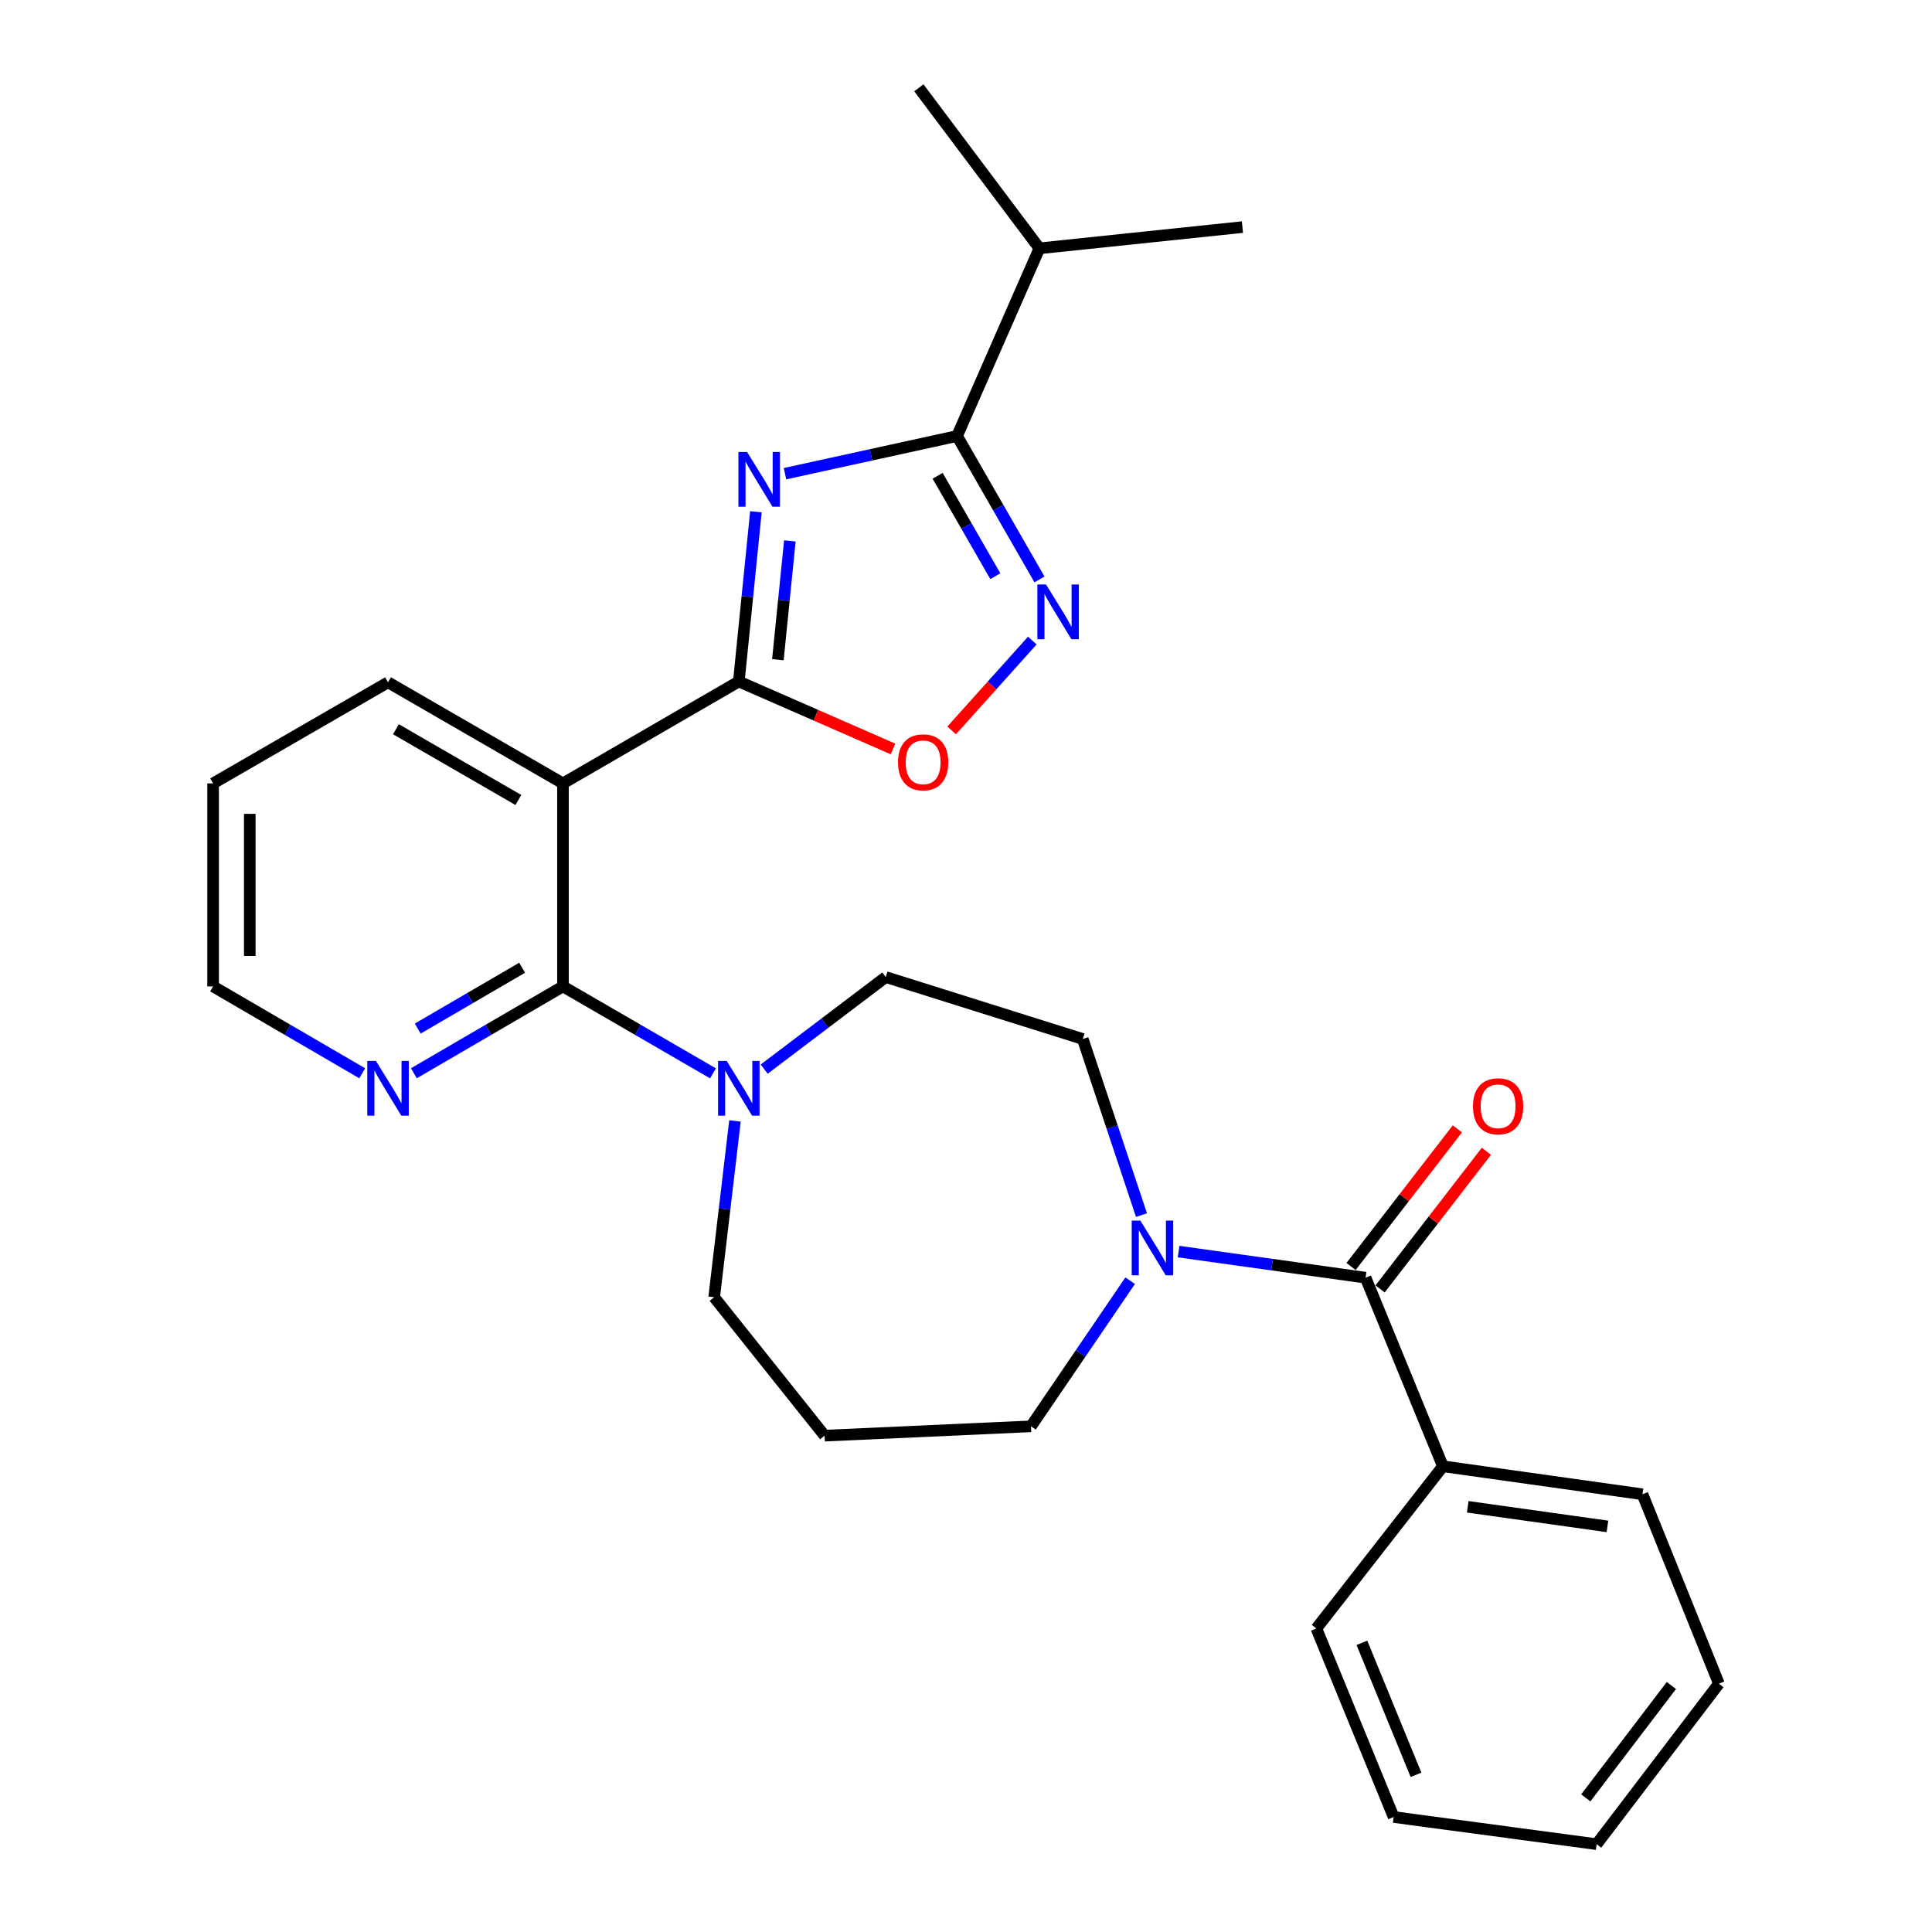 <?xml version='1.0' encoding='iso-8859-1'?>
<svg version='1.1' baseProfile='full'
              xmlns='http://www.w3.org/2000/svg'
                      xmlns:rdkit='http://www.rdkit.org/xml'
                      xmlns:xlink='http://www.w3.org/1999/xlink'
                  xml:space='preserve'
width='1000px' height='1000px' viewBox='0 0 1000 1000'>
<!-- END OF HEADER -->
<rect style='opacity:1.0;fill:#FFFFFF;stroke:none' width='1000' height='1000' x='0' y='0'> </rect>
<path class='bond-0' d='M 391.26,264.896 L 386.837,308.818' style='fill:none;fill-rule:evenodd;stroke:#0000FF;stroke-width:6px;stroke-linecap:butt;stroke-linejoin:miter;stroke-opacity:1' />
<path class='bond-0' d='M 386.837,308.818 L 382.413,352.74' style='fill:none;fill-rule:evenodd;stroke:#000000;stroke-width:6px;stroke-linecap:butt;stroke-linejoin:miter;stroke-opacity:1' />
<path class='bond-0' d='M 408.825,279.975 L 405.729,310.72' style='fill:none;fill-rule:evenodd;stroke:#0000FF;stroke-width:6px;stroke-linecap:butt;stroke-linejoin:miter;stroke-opacity:1' />
<path class='bond-0' d='M 405.729,310.72 L 402.632,341.466' style='fill:none;fill-rule:evenodd;stroke:#000000;stroke-width:6px;stroke-linecap:butt;stroke-linejoin:miter;stroke-opacity:1' />
<path class='bond-2' d='M 406.313,245.181 L 450.846,235.43' style='fill:none;fill-rule:evenodd;stroke:#0000FF;stroke-width:6px;stroke-linecap:butt;stroke-linejoin:miter;stroke-opacity:1' />
<path class='bond-2' d='M 450.846,235.43 L 495.38,225.68' style='fill:none;fill-rule:evenodd;stroke:#000000;stroke-width:6px;stroke-linecap:butt;stroke-linejoin:miter;stroke-opacity:1' />
<path class='bond-1' d='M 382.413,352.74 L 291.388,405.483' style='fill:none;fill-rule:evenodd;stroke:#000000;stroke-width:6px;stroke-linecap:butt;stroke-linejoin:miter;stroke-opacity:1' />
<path class='bond-5' d='M 382.413,352.74 L 422.313,370.201' style='fill:none;fill-rule:evenodd;stroke:#000000;stroke-width:6px;stroke-linecap:butt;stroke-linejoin:miter;stroke-opacity:1' />
<path class='bond-5' d='M 422.313,370.201 L 462.213,387.663' style='fill:none;fill-rule:evenodd;stroke:#FF0000;stroke-width:6px;stroke-linecap:butt;stroke-linejoin:miter;stroke-opacity:1' />
<path class='bond-3' d='M 291.388,405.483 L 291.388,510.559' style='fill:none;fill-rule:evenodd;stroke:#000000;stroke-width:6px;stroke-linecap:butt;stroke-linejoin:miter;stroke-opacity:1' />
<path class='bond-18' d='M 291.388,405.483 L 200.848,353.161' style='fill:none;fill-rule:evenodd;stroke:#000000;stroke-width:6px;stroke-linecap:butt;stroke-linejoin:miter;stroke-opacity:1' />
<path class='bond-18' d='M 268.307,414.075 L 204.929,377.45' style='fill:none;fill-rule:evenodd;stroke:#000000;stroke-width:6px;stroke-linecap:butt;stroke-linejoin:miter;stroke-opacity:1' />
<path class='bond-4' d='M 495.38,225.68 L 516.708,262.795' style='fill:none;fill-rule:evenodd;stroke:#000000;stroke-width:6px;stroke-linecap:butt;stroke-linejoin:miter;stroke-opacity:1' />
<path class='bond-4' d='M 516.708,262.795 L 538.035,299.91' style='fill:none;fill-rule:evenodd;stroke:#0000FF;stroke-width:6px;stroke-linecap:butt;stroke-linejoin:miter;stroke-opacity:1' />
<path class='bond-4' d='M 485.315,246.275 L 500.244,272.255' style='fill:none;fill-rule:evenodd;stroke:#000000;stroke-width:6px;stroke-linecap:butt;stroke-linejoin:miter;stroke-opacity:1' />
<path class='bond-4' d='M 500.244,272.255 L 515.174,298.236' style='fill:none;fill-rule:evenodd;stroke:#0000FF;stroke-width:6px;stroke-linecap:butt;stroke-linejoin:miter;stroke-opacity:1' />
<path class='bond-14' d='M 495.38,225.68 L 538.007,128.536' style='fill:none;fill-rule:evenodd;stroke:#000000;stroke-width:6px;stroke-linecap:butt;stroke-linejoin:miter;stroke-opacity:1' />
<path class='bond-7' d='M 291.388,510.559 L 330.215,533.062' style='fill:none;fill-rule:evenodd;stroke:#000000;stroke-width:6px;stroke-linecap:butt;stroke-linejoin:miter;stroke-opacity:1' />
<path class='bond-7' d='M 330.215,533.062 L 369.043,555.565' style='fill:none;fill-rule:evenodd;stroke:#0000FF;stroke-width:6px;stroke-linecap:butt;stroke-linejoin:miter;stroke-opacity:1' />
<path class='bond-9' d='M 291.388,510.559 L 252.798,533.044' style='fill:none;fill-rule:evenodd;stroke:#000000;stroke-width:6px;stroke-linecap:butt;stroke-linejoin:miter;stroke-opacity:1' />
<path class='bond-9' d='M 252.798,533.044 L 214.208,555.529' style='fill:none;fill-rule:evenodd;stroke:#0000FF;stroke-width:6px;stroke-linecap:butt;stroke-linejoin:miter;stroke-opacity:1' />
<path class='bond-9' d='M 270.252,500.899 L 243.239,516.638' style='fill:none;fill-rule:evenodd;stroke:#000000;stroke-width:6px;stroke-linecap:butt;stroke-linejoin:miter;stroke-opacity:1' />
<path class='bond-9' d='M 243.239,516.638 L 216.226,532.378' style='fill:none;fill-rule:evenodd;stroke:#0000FF;stroke-width:6px;stroke-linecap:butt;stroke-linejoin:miter;stroke-opacity:1' />
<path class='bond-28' d='M 534.326,331.565 L 513.45,354.811' style='fill:none;fill-rule:evenodd;stroke:#0000FF;stroke-width:6px;stroke-linecap:butt;stroke-linejoin:miter;stroke-opacity:1' />
<path class='bond-28' d='M 513.45,354.811 L 492.575,378.057' style='fill:none;fill-rule:evenodd;stroke:#FF0000;stroke-width:6px;stroke-linecap:butt;stroke-linejoin:miter;stroke-opacity:1' />
<path class='bond-6' d='M 706.819,661.333 L 658.427,654.581' style='fill:none;fill-rule:evenodd;stroke:#000000;stroke-width:6px;stroke-linecap:butt;stroke-linejoin:miter;stroke-opacity:1' />
<path class='bond-6' d='M 658.427,654.581 L 610.035,647.829' style='fill:none;fill-rule:evenodd;stroke:#0000FF;stroke-width:6px;stroke-linecap:butt;stroke-linejoin:miter;stroke-opacity:1' />
<path class='bond-12' d='M 714.332,667.137 L 741.846,631.519' style='fill:none;fill-rule:evenodd;stroke:#000000;stroke-width:6px;stroke-linecap:butt;stroke-linejoin:miter;stroke-opacity:1' />
<path class='bond-12' d='M 741.846,631.519 L 769.361,595.902' style='fill:none;fill-rule:evenodd;stroke:#FF0000;stroke-width:6px;stroke-linecap:butt;stroke-linejoin:miter;stroke-opacity:1' />
<path class='bond-12' d='M 699.306,655.529 L 726.82,619.911' style='fill:none;fill-rule:evenodd;stroke:#000000;stroke-width:6px;stroke-linecap:butt;stroke-linejoin:miter;stroke-opacity:1' />
<path class='bond-12' d='M 726.82,619.911 L 754.335,584.294' style='fill:none;fill-rule:evenodd;stroke:#FF0000;stroke-width:6px;stroke-linecap:butt;stroke-linejoin:miter;stroke-opacity:1' />
<path class='bond-13' d='M 706.819,661.333 L 746.851,758.94' style='fill:none;fill-rule:evenodd;stroke:#000000;stroke-width:6px;stroke-linecap:butt;stroke-linejoin:miter;stroke-opacity:1' />
<path class='bond-10' d='M 395.538,553.376 L 427.004,529.552' style='fill:none;fill-rule:evenodd;stroke:#0000FF;stroke-width:6px;stroke-linecap:butt;stroke-linejoin:miter;stroke-opacity:1' />
<path class='bond-10' d='M 427.004,529.552 L 458.47,505.728' style='fill:none;fill-rule:evenodd;stroke:#000000;stroke-width:6px;stroke-linecap:butt;stroke-linejoin:miter;stroke-opacity:1' />
<path class='bond-16' d='M 380.42,580.196 L 375.035,625.822' style='fill:none;fill-rule:evenodd;stroke:#0000FF;stroke-width:6px;stroke-linecap:butt;stroke-linejoin:miter;stroke-opacity:1' />
<path class='bond-16' d='M 375.035,625.822 L 369.649,671.449' style='fill:none;fill-rule:evenodd;stroke:#000000;stroke-width:6px;stroke-linecap:butt;stroke-linejoin:miter;stroke-opacity:1' />
<path class='bond-8' d='M 590.838,628.932 L 575.641,583.364' style='fill:none;fill-rule:evenodd;stroke:#0000FF;stroke-width:6px;stroke-linecap:butt;stroke-linejoin:miter;stroke-opacity:1' />
<path class='bond-8' d='M 575.641,583.364 L 560.444,537.796' style='fill:none;fill-rule:evenodd;stroke:#000000;stroke-width:6px;stroke-linecap:butt;stroke-linejoin:miter;stroke-opacity:1' />
<path class='bond-30' d='M 584.966,662.894 L 559.303,700.579' style='fill:none;fill-rule:evenodd;stroke:#0000FF;stroke-width:6px;stroke-linecap:butt;stroke-linejoin:miter;stroke-opacity:1' />
<path class='bond-30' d='M 559.303,700.579 L 533.64,738.265' style='fill:none;fill-rule:evenodd;stroke:#000000;stroke-width:6px;stroke-linecap:butt;stroke-linejoin:miter;stroke-opacity:1' />
<path class='bond-29' d='M 187.488,555.53 L 148.893,533.045' style='fill:none;fill-rule:evenodd;stroke:#0000FF;stroke-width:6px;stroke-linecap:butt;stroke-linejoin:miter;stroke-opacity:1' />
<path class='bond-29' d='M 148.893,533.045 L 110.298,510.559' style='fill:none;fill-rule:evenodd;stroke:#000000;stroke-width:6px;stroke-linecap:butt;stroke-linejoin:miter;stroke-opacity:1' />
<path class='bond-11' d='M 458.47,505.728 L 560.444,537.796' style='fill:none;fill-rule:evenodd;stroke:#000000;stroke-width:6px;stroke-linecap:butt;stroke-linejoin:miter;stroke-opacity:1' />
<path class='bond-20' d='M 746.851,758.94 L 850.145,773.434' style='fill:none;fill-rule:evenodd;stroke:#000000;stroke-width:6px;stroke-linecap:butt;stroke-linejoin:miter;stroke-opacity:1' />
<path class='bond-20' d='M 759.707,779.918 L 832.012,790.063' style='fill:none;fill-rule:evenodd;stroke:#000000;stroke-width:6px;stroke-linecap:butt;stroke-linejoin:miter;stroke-opacity:1' />
<path class='bond-21' d='M 746.851,758.94 L 681.354,842.887' style='fill:none;fill-rule:evenodd;stroke:#000000;stroke-width:6px;stroke-linecap:butt;stroke-linejoin:miter;stroke-opacity:1' />
<path class='bond-22' d='M 538.007,128.536 L 475.601,45.455' style='fill:none;fill-rule:evenodd;stroke:#000000;stroke-width:6px;stroke-linecap:butt;stroke-linejoin:miter;stroke-opacity:1' />
<path class='bond-23' d='M 538.007,128.536 L 643.083,117.545' style='fill:none;fill-rule:evenodd;stroke:#000000;stroke-width:6px;stroke-linecap:butt;stroke-linejoin:miter;stroke-opacity:1' />
<path class='bond-15' d='M 426.813,743.096 L 369.649,671.449' style='fill:none;fill-rule:evenodd;stroke:#000000;stroke-width:6px;stroke-linecap:butt;stroke-linejoin:miter;stroke-opacity:1' />
<path class='bond-17' d='M 426.813,743.096 L 533.64,738.265' style='fill:none;fill-rule:evenodd;stroke:#000000;stroke-width:6px;stroke-linecap:butt;stroke-linejoin:miter;stroke-opacity:1' />
<path class='bond-24' d='M 200.848,353.161 L 110.298,405.483' style='fill:none;fill-rule:evenodd;stroke:#000000;stroke-width:6px;stroke-linecap:butt;stroke-linejoin:miter;stroke-opacity:1' />
<path class='bond-19' d='M 110.298,510.559 L 110.298,405.483' style='fill:none;fill-rule:evenodd;stroke:#000000;stroke-width:6px;stroke-linecap:butt;stroke-linejoin:miter;stroke-opacity:1' />
<path class='bond-19' d='M 129.285,494.798 L 129.285,421.245' style='fill:none;fill-rule:evenodd;stroke:#000000;stroke-width:6px;stroke-linecap:butt;stroke-linejoin:miter;stroke-opacity:1' />
<path class='bond-25' d='M 850.145,773.434 L 889.702,871.464' style='fill:none;fill-rule:evenodd;stroke:#000000;stroke-width:6px;stroke-linecap:butt;stroke-linejoin:miter;stroke-opacity:1' />
<path class='bond-26' d='M 681.354,842.887 L 721.355,940.484' style='fill:none;fill-rule:evenodd;stroke:#000000;stroke-width:6px;stroke-linecap:butt;stroke-linejoin:miter;stroke-opacity:1' />
<path class='bond-26' d='M 704.923,850.326 L 732.924,918.644' style='fill:none;fill-rule:evenodd;stroke:#000000;stroke-width:6px;stroke-linecap:butt;stroke-linejoin:miter;stroke-opacity:1' />
<path class='bond-31' d='M 889.702,871.464 L 826.41,954.545' style='fill:none;fill-rule:evenodd;stroke:#000000;stroke-width:6px;stroke-linecap:butt;stroke-linejoin:miter;stroke-opacity:1' />
<path class='bond-31' d='M 865.104,872.419 L 820.8,930.577' style='fill:none;fill-rule:evenodd;stroke:#000000;stroke-width:6px;stroke-linecap:butt;stroke-linejoin:miter;stroke-opacity:1' />
<path class='bond-27' d='M 721.355,940.484 L 826.41,954.545' style='fill:none;fill-rule:evenodd;stroke:#000000;stroke-width:6px;stroke-linecap:butt;stroke-linejoin:miter;stroke-opacity:1' />
<path  class='atom-0' d='M 386.691 233.947
L 395.971 248.947
Q 396.891 250.427, 398.371 253.107
Q 399.851 255.787, 399.931 255.947
L 399.931 233.947
L 403.691 233.947
L 403.691 262.267
L 399.811 262.267
L 389.851 245.867
Q 388.691 243.947, 387.451 241.747
Q 386.251 239.547, 385.891 238.867
L 385.891 262.267
L 382.211 262.267
L 382.211 233.947
L 386.691 233.947
' fill='#0000FF'/>
<path  class='atom-5' d='M 541.42 302.534
L 550.7 317.534
Q 551.62 319.014, 553.1 321.694
Q 554.58 324.374, 554.66 324.534
L 554.66 302.534
L 558.42 302.534
L 558.42 330.854
L 554.54 330.854
L 544.58 314.454
Q 543.42 312.534, 542.18 310.334
Q 540.98 308.134, 540.62 307.454
L 540.62 330.854
L 536.94 330.854
L 536.94 302.534
L 541.42 302.534
' fill='#0000FF'/>
<path  class='atom-6' d='M 464.816 394.571
Q 464.816 387.771, 468.176 383.971
Q 471.536 380.171, 477.816 380.171
Q 484.096 380.171, 487.456 383.971
Q 490.816 387.771, 490.816 394.571
Q 490.816 401.451, 487.416 405.371
Q 484.016 409.251, 477.816 409.251
Q 471.576 409.251, 468.176 405.371
Q 464.816 401.491, 464.816 394.571
M 477.816 406.051
Q 482.136 406.051, 484.456 403.171
Q 486.816 400.251, 486.816 394.571
Q 486.816 389.011, 484.456 386.211
Q 482.136 383.371, 477.816 383.371
Q 473.496 383.371, 471.136 386.171
Q 468.816 388.971, 468.816 394.571
Q 468.816 400.291, 471.136 403.171
Q 473.496 406.051, 477.816 406.051
' fill='#FF0000'/>
<path  class='atom-8' d='M 376.153 549.154
L 385.433 564.154
Q 386.353 565.634, 387.833 568.314
Q 389.313 570.994, 389.393 571.154
L 389.393 549.154
L 393.153 549.154
L 393.153 577.474
L 389.273 577.474
L 379.313 561.074
Q 378.153 559.154, 376.913 556.954
Q 375.713 554.754, 375.353 554.074
L 375.353 577.474
L 371.673 577.474
L 371.673 549.154
L 376.153 549.154
' fill='#0000FF'/>
<path  class='atom-9' d='M 590.25 631.782
L 599.53 646.782
Q 600.45 648.262, 601.93 650.942
Q 603.41 653.622, 603.49 653.782
L 603.49 631.782
L 607.25 631.782
L 607.25 660.102
L 603.37 660.102
L 593.41 643.702
Q 592.25 641.782, 591.01 639.582
Q 589.81 637.382, 589.45 636.702
L 589.45 660.102
L 585.77 660.102
L 585.77 631.782
L 590.25 631.782
' fill='#0000FF'/>
<path  class='atom-10' d='M 194.588 549.154
L 203.868 564.154
Q 204.788 565.634, 206.268 568.314
Q 207.748 570.994, 207.828 571.154
L 207.828 549.154
L 211.588 549.154
L 211.588 577.474
L 207.708 577.474
L 197.748 561.074
Q 196.588 559.154, 195.348 556.954
Q 194.148 554.754, 193.788 554.074
L 193.788 577.474
L 190.108 577.474
L 190.108 549.154
L 194.588 549.154
' fill='#0000FF'/>
<path  class='atom-13' d='M 762.417 572.613
Q 762.417 565.813, 765.777 562.013
Q 769.137 558.213, 775.417 558.213
Q 781.697 558.213, 785.057 562.013
Q 788.417 565.813, 788.417 572.613
Q 788.417 579.493, 785.017 583.413
Q 781.617 587.293, 775.417 587.293
Q 769.177 587.293, 765.777 583.413
Q 762.417 579.533, 762.417 572.613
M 775.417 584.093
Q 779.737 584.093, 782.057 581.213
Q 784.417 578.293, 784.417 572.613
Q 784.417 567.053, 782.057 564.253
Q 779.737 561.413, 775.417 561.413
Q 771.097 561.413, 768.737 564.213
Q 766.417 567.013, 766.417 572.613
Q 766.417 578.333, 768.737 581.213
Q 771.097 584.093, 775.417 584.093
' fill='#FF0000'/>
</svg>
